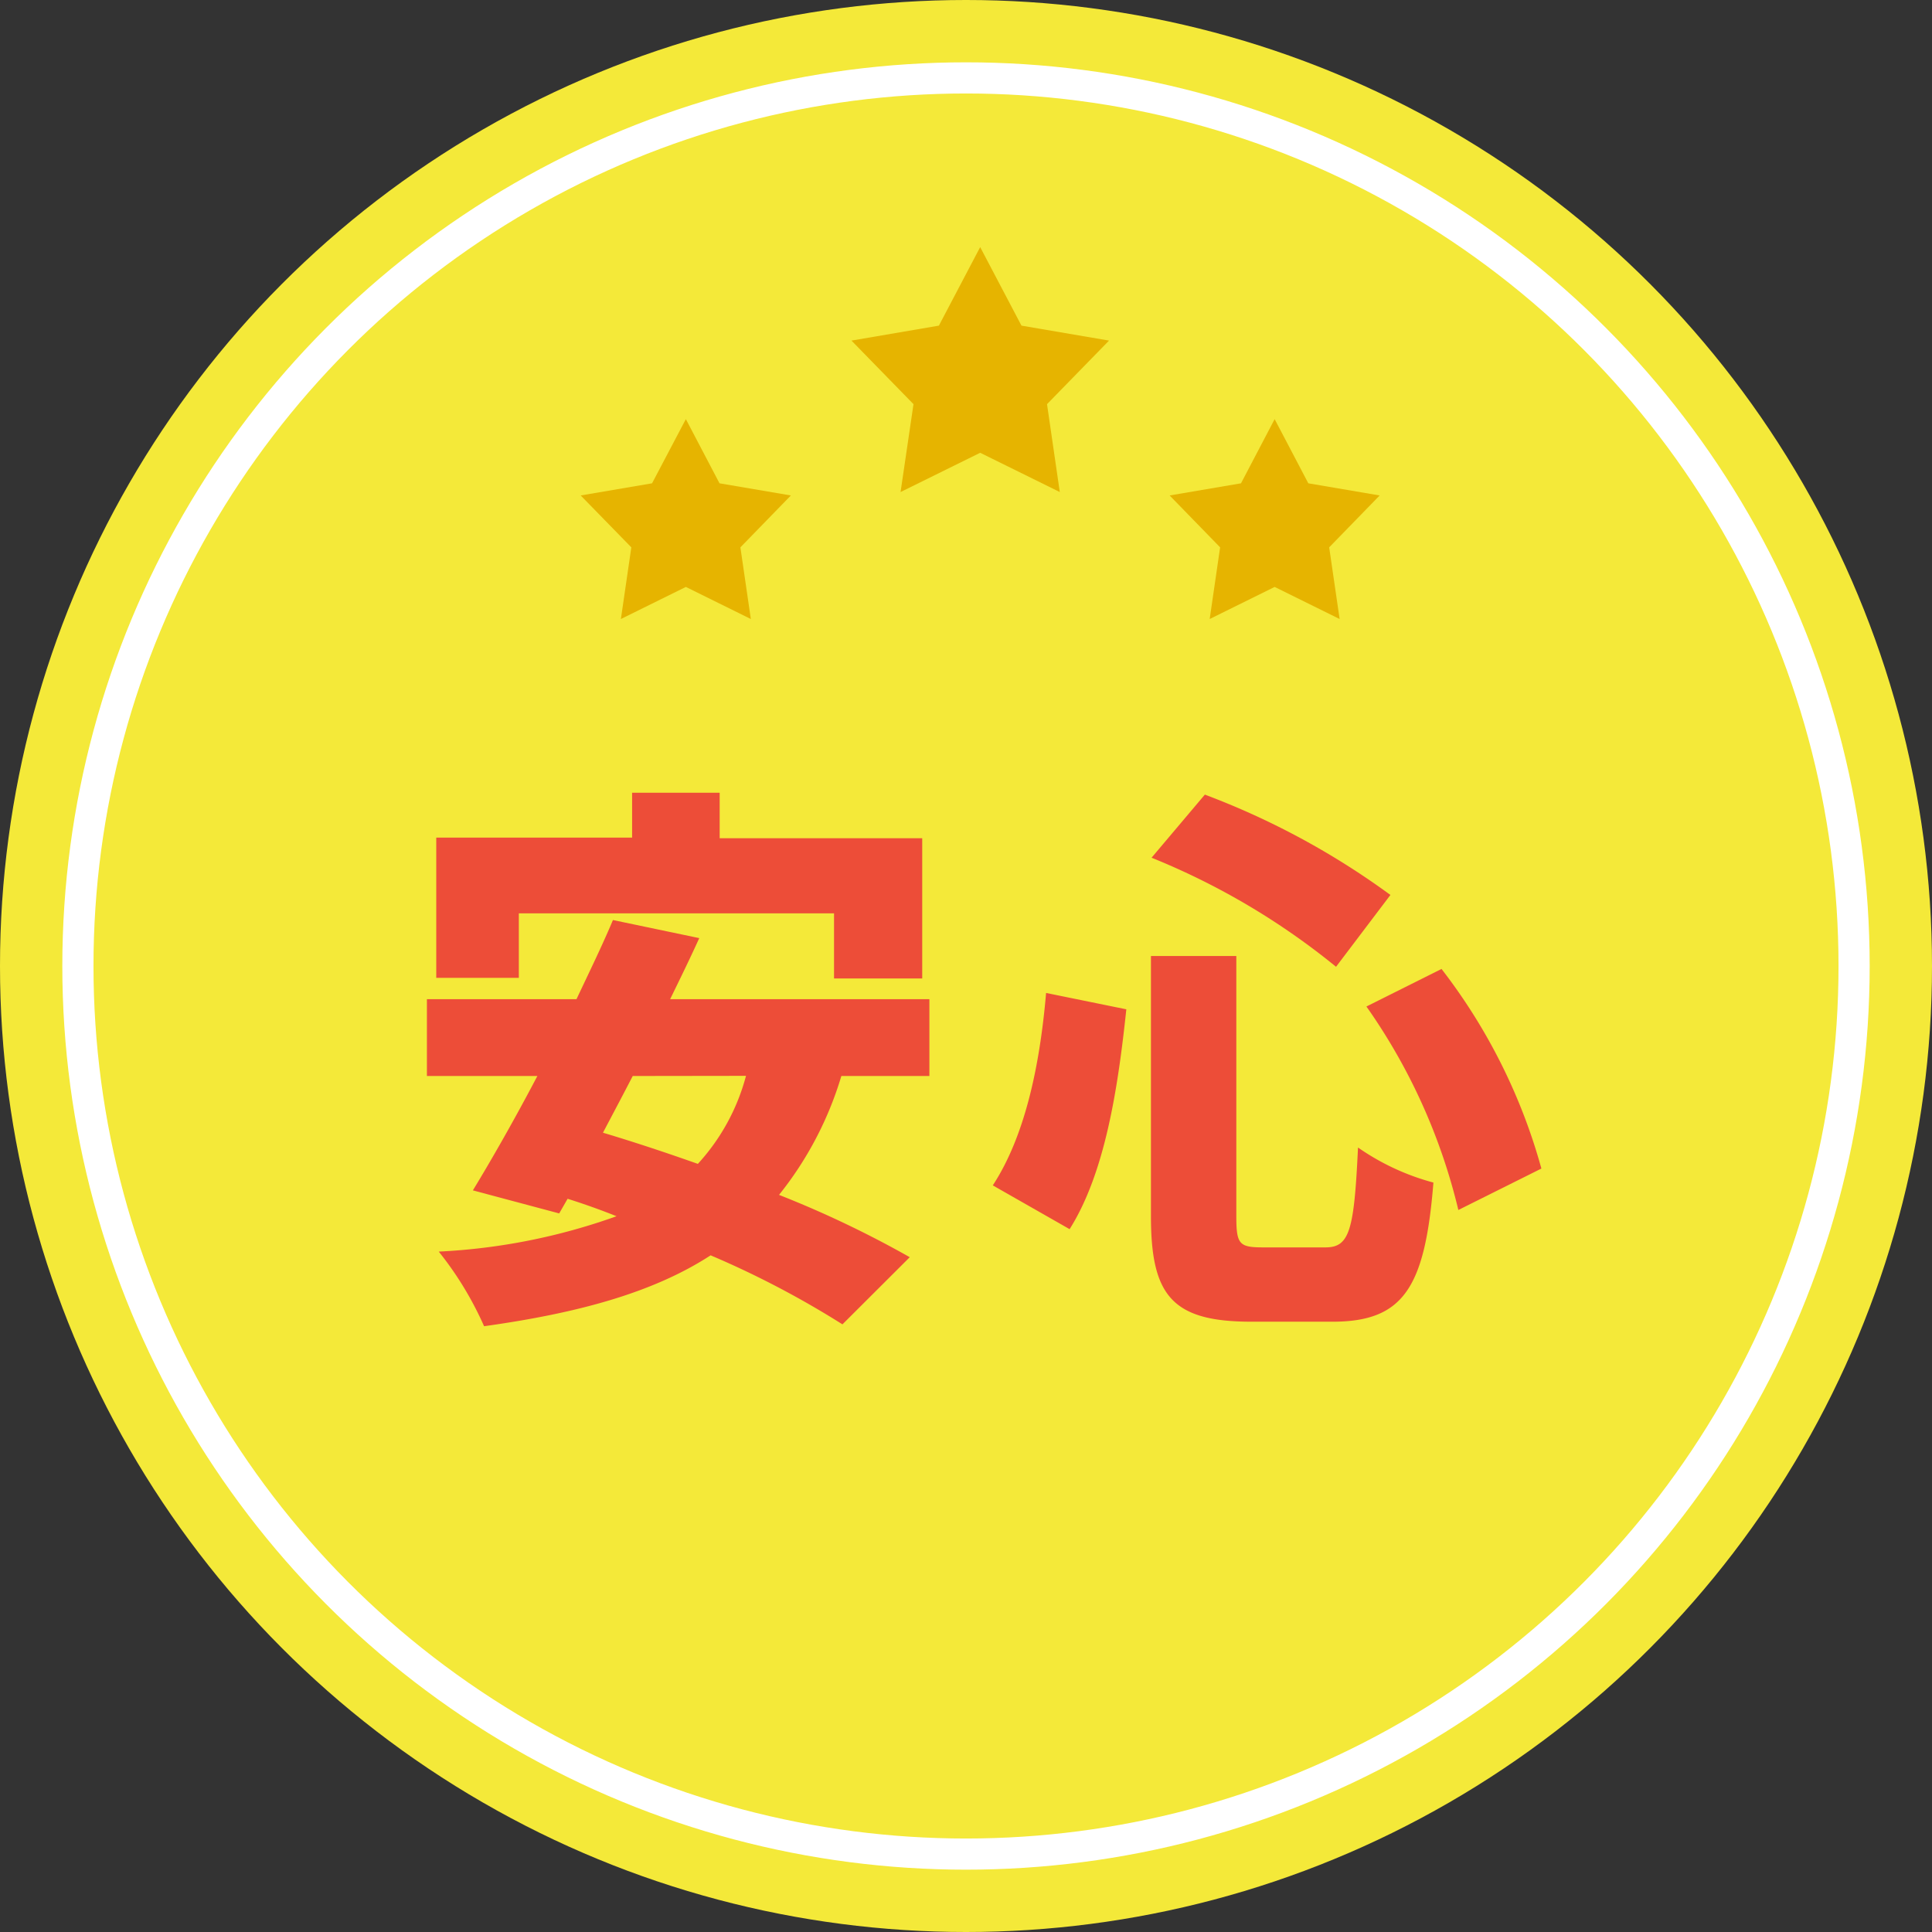 <svg xmlns="http://www.w3.org/2000/svg" viewBox="0 0 124 124"><rect x="0" y="0" width="124" height="124" fill="#333333" stroke="none"/><defs><style>.cls-1{fill:#f4e939;}.cls-2{fill:none;stroke:#fff;stroke-miterlimit:10;stroke-width:2px;}.cls-3{fill:#ed4d38;}.cls-4{fill:#e6b400;fill-rule:evenodd;}</style></defs><g id="レイヤー_2" data-name="レイヤー 2"><g id="レイヤー_4" data-name="レイヤー 4"><circle class="cls-1" cx="62" cy="62" r="62"/><circle class="cls-2" cx="62" cy="62" r="57"/><path class="cls-3" d="M54,69.06a22.5,22.5,0,0,1-4,7.63,66.57,66.57,0,0,1,8.39,4L54.07,85a59.4,59.4,0,0,0-8.46-4.43C41.87,83,37,84.29,31.07,85.12a21.69,21.69,0,0,0-2.91-4.79,39.36,39.36,0,0,0,11.41-2.27c-1-.4-2.09-.79-3.14-1.12l-.54.94L30.35,76.4c1.22-2,2.7-4.6,4.14-7.34H27.4V64.13H37c.83-1.76,1.66-3.46,2.34-5.08l5.54,1.16c-.57,1.26-1.22,2.59-1.87,3.92H59.65v4.93ZM33.3,62.76H28v-9H40.57V50.88h5.62V53.8h13v9H53.53V58.62H33.3Zm7.31,6.3c-.65,1.26-1.3,2.48-1.91,3.64,1.91.57,4,1.26,6.09,2a13.44,13.44,0,0,0,3.09-5.65Z"/><path class="cls-3" d="M72.29,64.78c-.54,5.11-1.37,10.51-3.64,14.11l-4.93-2.81c2-3.06,3-7.45,3.42-12.35Zm7.06-3.42v16.7c0,1.8.18,2,1.72,2h4c1.55,0,1.84-1.08,2.09-6.41A15.43,15.43,0,0,0,92,75.9c-.54,6.73-1.91,8.93-6.48,8.93H80.32c-5.08,0-6.45-1.66-6.45-6.77V61.36ZM77.33,51a49.77,49.77,0,0,1,11.91,6.44l-3.49,4.61a46,46,0,0,0-11.84-7ZM92.52,62.19A37,37,0,0,1,98.93,75L93.6,77.66A38,38,0,0,0,87.7,64.6Z"/><polygon class="cls-4" points="62.91 29.06 68.02 31.58 67.2 25.94 71.18 21.86 65.56 20.9 62.91 15.86 60.26 20.9 54.65 21.86 58.63 25.94 57.8 31.58 62.91 29.06"/><polygon class="cls-4" points="44.02 37.67 48.19 39.73 47.52 35.13 50.76 31.8 46.18 31.02 44.02 26.9 41.85 31.02 37.27 31.8 40.52 35.13 39.85 39.73 44.02 37.67"/><polygon class="cls-4" points="81.81 37.67 85.98 39.73 85.31 35.13 88.55 31.8 83.97 31.02 81.81 26.9 79.65 31.02 75.07 31.8 78.31 35.13 77.64 39.73 81.81 37.67"/></g></g></svg>